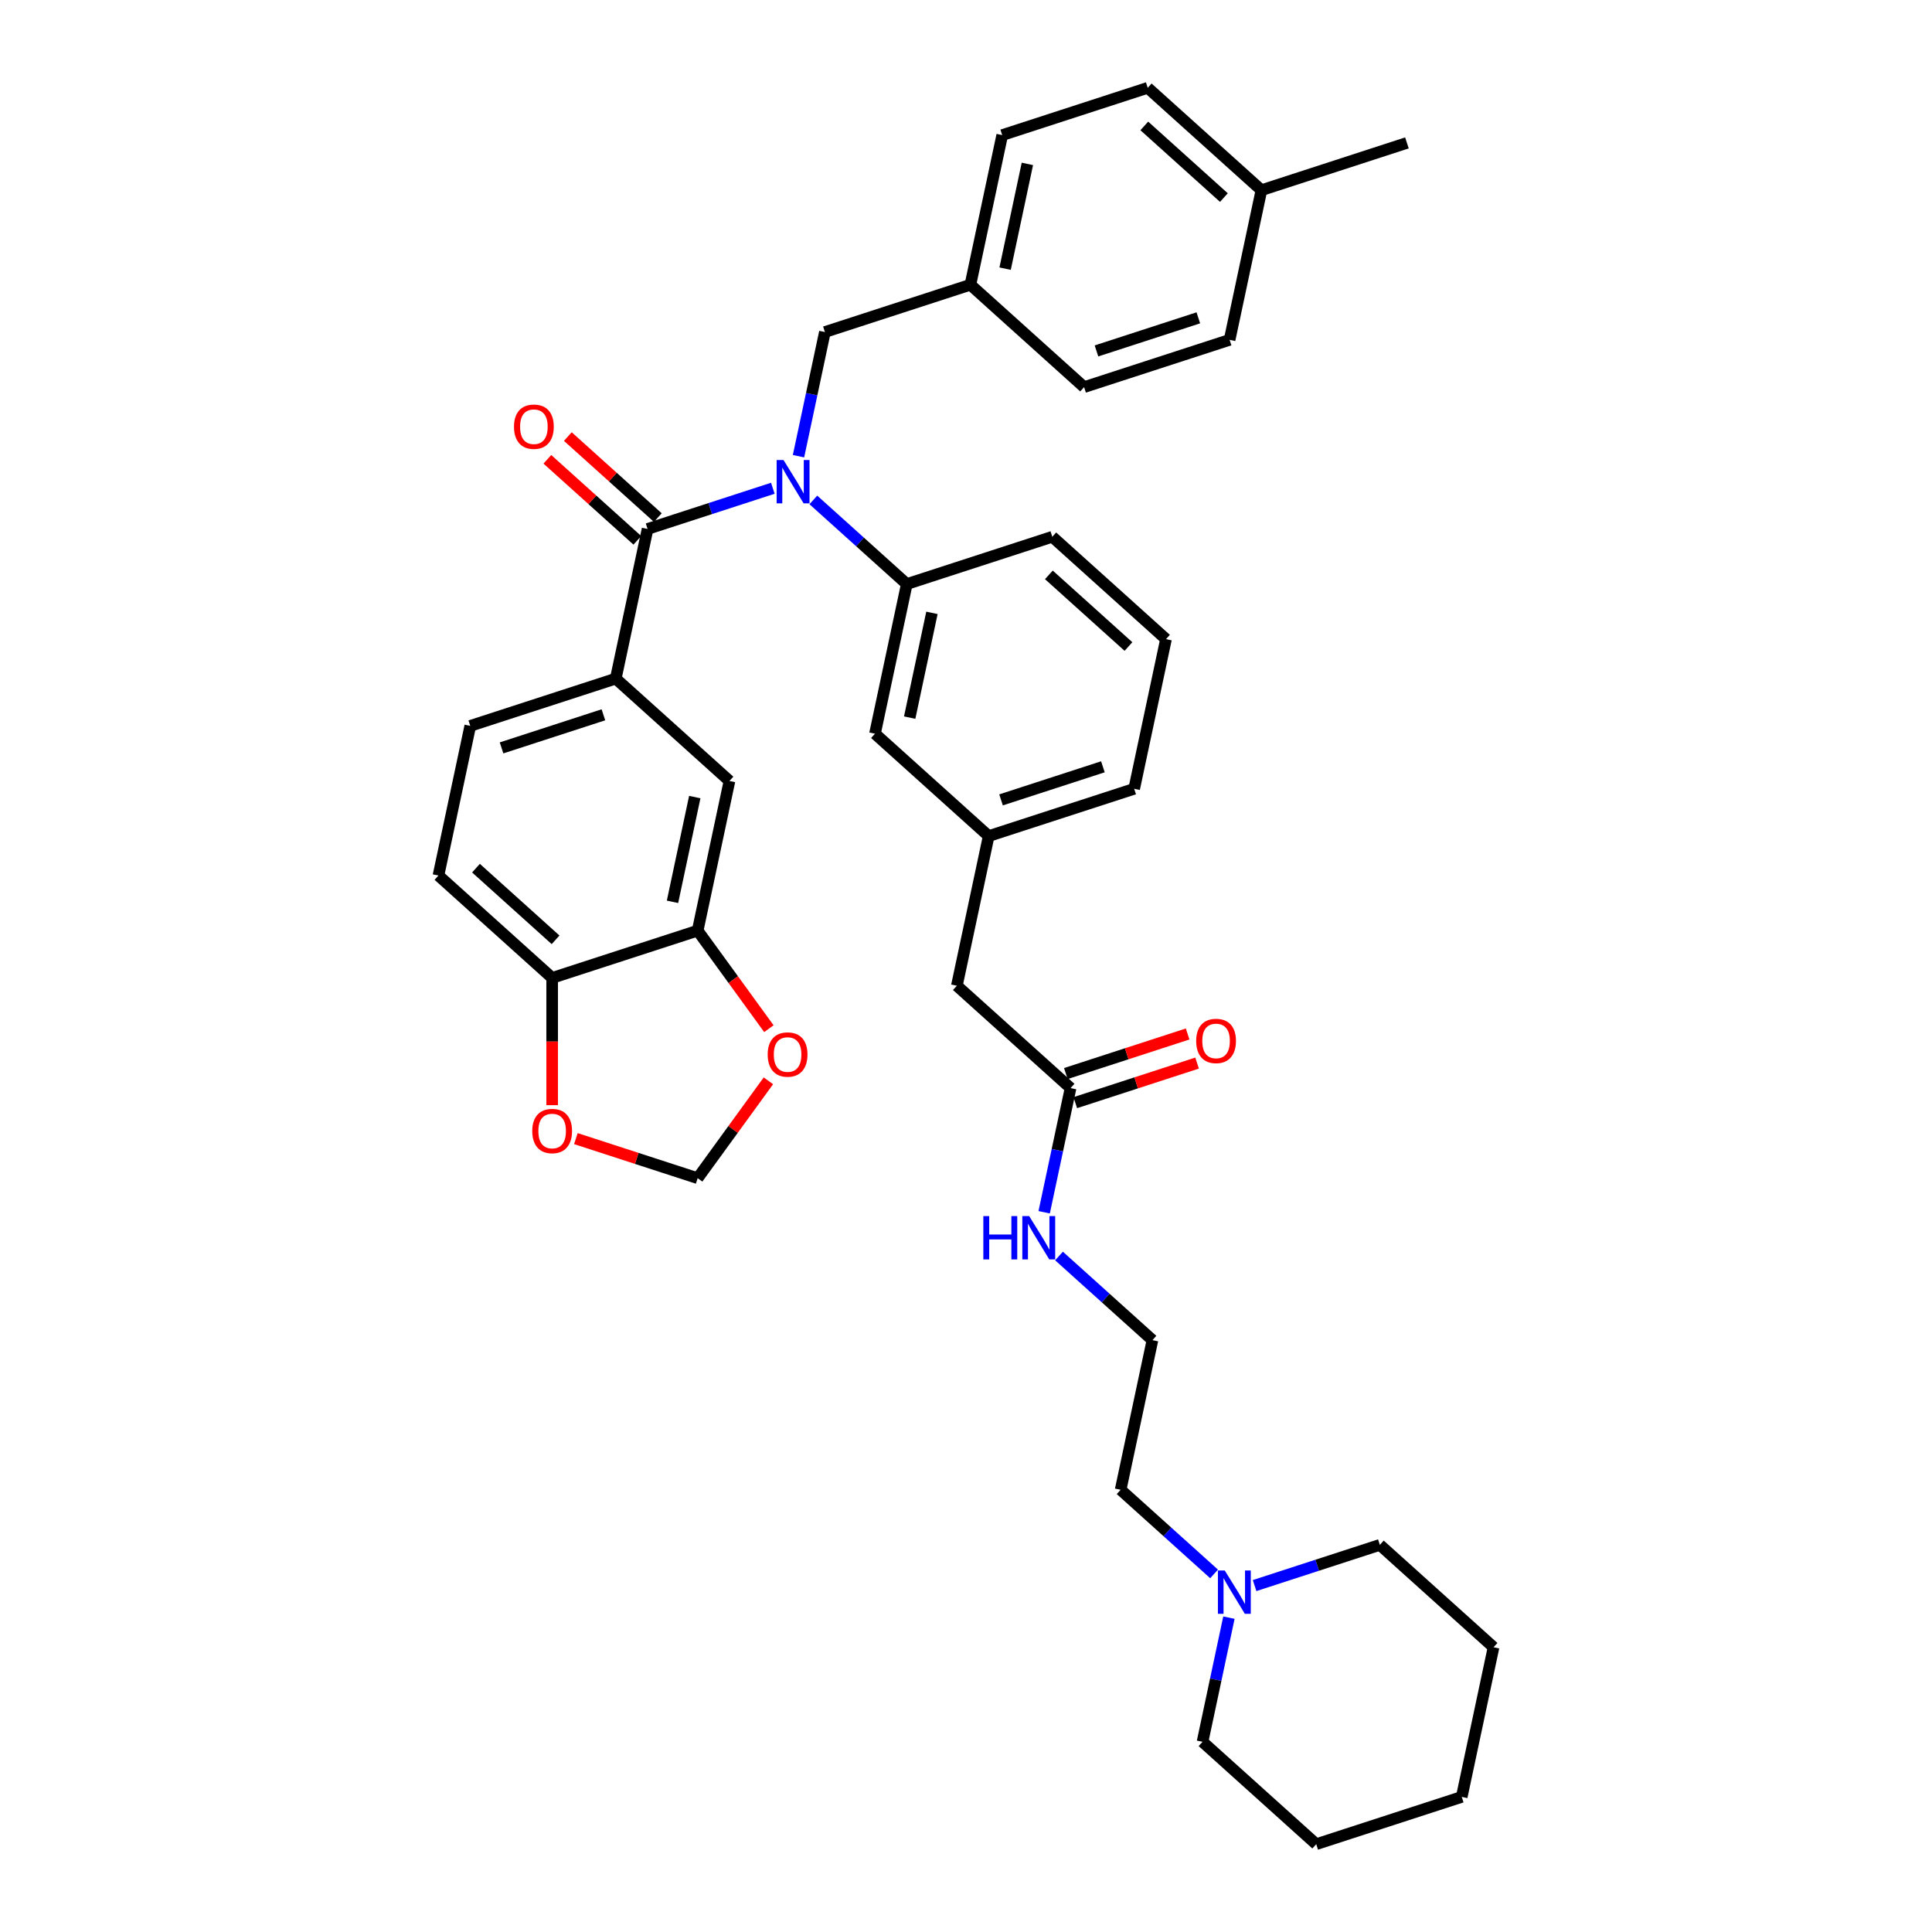 <?xml version='1.0' encoding='iso-8859-1'?>
<svg version='1.1' baseProfile='full'
              xmlns='http://www.w3.org/2000/svg'
                      xmlns:rdkit='http://www.rdkit.org/xml'
                      xmlns:xlink='http://www.w3.org/1999/xlink'
                  xml:space='preserve'
width='1000px' height='1000px' viewBox='0 0 1000 1000'>
<!-- END OF HEADER -->
<rect style='opacity:1.0;fill:#FFFFFF;stroke:none' width='1000' height='1000' x='0' y='0'> </rect>
<path class='bond-0' d='M 628.407,814.657 L 604.225,792.883' style='fill:none;fill-rule:evenodd;stroke:#0000FF;stroke-width:6px;stroke-linecap:butt;stroke-linejoin:miter;stroke-opacity:1' />
<path class='bond-0' d='M 604.225,792.883 L 580.042,771.109' style='fill:none;fill-rule:evenodd;stroke:#000000;stroke-width:6px;stroke-linecap:butt;stroke-linejoin:miter;stroke-opacity:1' />
<path class='bond-1' d='M 636.088,837.29 L 629.258,869.424' style='fill:none;fill-rule:evenodd;stroke:#0000FF;stroke-width:6px;stroke-linecap:butt;stroke-linejoin:miter;stroke-opacity:1' />
<path class='bond-1' d='M 629.258,869.424 L 622.428,901.557' style='fill:none;fill-rule:evenodd;stroke:#000000;stroke-width:6px;stroke-linecap:butt;stroke-linejoin:miter;stroke-opacity:1' />
<path class='bond-2' d='M 649.377,820.691 L 681.792,810.158' style='fill:none;fill-rule:evenodd;stroke:#0000FF;stroke-width:6px;stroke-linecap:butt;stroke-linejoin:miter;stroke-opacity:1' />
<path class='bond-2' d='M 681.792,810.158 L 714.206,799.626' style='fill:none;fill-rule:evenodd;stroke:#000000;stroke-width:6px;stroke-linecap:butt;stroke-linejoin:miter;stroke-opacity:1' />
<path class='bond-3' d='M 554.122,563.201 L 547.292,595.334' style='fill:none;fill-rule:evenodd;stroke:#000000;stroke-width:6px;stroke-linecap:butt;stroke-linejoin:miter;stroke-opacity:1' />
<path class='bond-3' d='M 547.292,595.334 L 540.461,627.467' style='fill:none;fill-rule:evenodd;stroke:#0000FF;stroke-width:6px;stroke-linecap:butt;stroke-linejoin:miter;stroke-opacity:1' />
<path class='bond-4' d='M 556.569,570.732 L 588.089,560.491' style='fill:none;fill-rule:evenodd;stroke:#000000;stroke-width:6px;stroke-linecap:butt;stroke-linejoin:miter;stroke-opacity:1' />
<path class='bond-4' d='M 588.089,560.491 L 619.609,550.249' style='fill:none;fill-rule:evenodd;stroke:#FF0000;stroke-width:6px;stroke-linecap:butt;stroke-linejoin:miter;stroke-opacity:1' />
<path class='bond-4' d='M 551.675,555.669 L 583.195,545.428' style='fill:none;fill-rule:evenodd;stroke:#000000;stroke-width:6px;stroke-linecap:butt;stroke-linejoin:miter;stroke-opacity:1' />
<path class='bond-4' d='M 583.195,545.428 L 614.714,535.187' style='fill:none;fill-rule:evenodd;stroke:#FF0000;stroke-width:6px;stroke-linecap:butt;stroke-linejoin:miter;stroke-opacity:1' />
<path class='bond-5' d='M 554.122,563.201 L 495.272,510.212' style='fill:none;fill-rule:evenodd;stroke:#000000;stroke-width:6px;stroke-linecap:butt;stroke-linejoin:miter;stroke-opacity:1' />
<path class='bond-6' d='M 548.142,650.101 L 572.324,671.875' style='fill:none;fill-rule:evenodd;stroke:#0000FF;stroke-width:6px;stroke-linecap:butt;stroke-linejoin:miter;stroke-opacity:1' />
<path class='bond-6' d='M 572.324,671.875 L 596.507,693.649' style='fill:none;fill-rule:evenodd;stroke:#000000;stroke-width:6px;stroke-linecap:butt;stroke-linejoin:miter;stroke-opacity:1' />
<path class='bond-7' d='M 580.042,771.109 L 596.507,693.649' style='fill:none;fill-rule:evenodd;stroke:#000000;stroke-width:6px;stroke-linecap:butt;stroke-linejoin:miter;stroke-opacity:1' />
<path class='bond-8' d='M 226.944,453.177 L 285.794,506.166' style='fill:none;fill-rule:evenodd;stroke:#000000;stroke-width:6px;stroke-linecap:butt;stroke-linejoin:miter;stroke-opacity:1' />
<path class='bond-8' d='M 246.369,449.356 L 287.564,486.448' style='fill:none;fill-rule:evenodd;stroke:#000000;stroke-width:6px;stroke-linecap:butt;stroke-linejoin:miter;stroke-opacity:1' />
<path class='bond-9' d='M 226.944,453.177 L 243.408,375.718' style='fill:none;fill-rule:evenodd;stroke:#000000;stroke-width:6px;stroke-linecap:butt;stroke-linejoin:miter;stroke-opacity:1' />
<path class='bond-10' d='M 413.306,236.123 L 420.136,203.99' style='fill:none;fill-rule:evenodd;stroke:#0000FF;stroke-width:6px;stroke-linecap:butt;stroke-linejoin:miter;stroke-opacity:1' />
<path class='bond-10' d='M 420.136,203.99 L 426.966,171.856' style='fill:none;fill-rule:evenodd;stroke:#000000;stroke-width:6px;stroke-linecap:butt;stroke-linejoin:miter;stroke-opacity:1' />
<path class='bond-11' d='M 400.017,252.723 L 367.602,263.255' style='fill:none;fill-rule:evenodd;stroke:#0000FF;stroke-width:6px;stroke-linecap:butt;stroke-linejoin:miter;stroke-opacity:1' />
<path class='bond-11' d='M 367.602,263.255 L 335.187,273.787' style='fill:none;fill-rule:evenodd;stroke:#000000;stroke-width:6px;stroke-linecap:butt;stroke-linejoin:miter;stroke-opacity:1' />
<path class='bond-12' d='M 420.986,258.757 L 445.169,280.531' style='fill:none;fill-rule:evenodd;stroke:#0000FF;stroke-width:6px;stroke-linecap:butt;stroke-linejoin:miter;stroke-opacity:1' />
<path class='bond-12' d='M 445.169,280.531 L 469.351,302.305' style='fill:none;fill-rule:evenodd;stroke:#000000;stroke-width:6px;stroke-linecap:butt;stroke-linejoin:miter;stroke-opacity:1' />
<path class='bond-13' d='M 340.486,267.902 L 317.199,246.934' style='fill:none;fill-rule:evenodd;stroke:#000000;stroke-width:6px;stroke-linecap:butt;stroke-linejoin:miter;stroke-opacity:1' />
<path class='bond-13' d='M 317.199,246.934 L 293.911,225.966' style='fill:none;fill-rule:evenodd;stroke:#FF0000;stroke-width:6px;stroke-linecap:butt;stroke-linejoin:miter;stroke-opacity:1' />
<path class='bond-13' d='M 329.888,279.672 L 306.601,258.704' style='fill:none;fill-rule:evenodd;stroke:#000000;stroke-width:6px;stroke-linecap:butt;stroke-linejoin:miter;stroke-opacity:1' />
<path class='bond-13' d='M 306.601,258.704 L 283.313,237.736' style='fill:none;fill-rule:evenodd;stroke:#FF0000;stroke-width:6px;stroke-linecap:butt;stroke-linejoin:miter;stroke-opacity:1' />
<path class='bond-14' d='M 335.187,273.787 L 318.723,351.247' style='fill:none;fill-rule:evenodd;stroke:#000000;stroke-width:6px;stroke-linecap:butt;stroke-linejoin:miter;stroke-opacity:1' />
<path class='bond-15' d='M 243.408,375.718 L 318.723,351.247' style='fill:none;fill-rule:evenodd;stroke:#000000;stroke-width:6px;stroke-linecap:butt;stroke-linejoin:miter;stroke-opacity:1' />
<path class='bond-15' d='M 259.6,387.11 L 312.32,369.98' style='fill:none;fill-rule:evenodd;stroke:#000000;stroke-width:6px;stroke-linecap:butt;stroke-linejoin:miter;stroke-opacity:1' />
<path class='bond-16' d='M 318.723,351.247 L 377.572,404.235' style='fill:none;fill-rule:evenodd;stroke:#000000;stroke-width:6px;stroke-linecap:butt;stroke-linejoin:miter;stroke-opacity:1' />
<path class='bond-17' d='M 594.059,45.455 L 652.909,98.443' style='fill:none;fill-rule:evenodd;stroke:#000000;stroke-width:6px;stroke-linecap:butt;stroke-linejoin:miter;stroke-opacity:1' />
<path class='bond-17' d='M 592.289,65.173 L 633.484,102.265' style='fill:none;fill-rule:evenodd;stroke:#000000;stroke-width:6px;stroke-linecap:butt;stroke-linejoin:miter;stroke-opacity:1' />
<path class='bond-18' d='M 594.059,45.455 L 518.745,69.926' style='fill:none;fill-rule:evenodd;stroke:#000000;stroke-width:6px;stroke-linecap:butt;stroke-linejoin:miter;stroke-opacity:1' />
<path class='bond-19' d='M 426.966,171.856 L 502.28,147.385' style='fill:none;fill-rule:evenodd;stroke:#000000;stroke-width:6px;stroke-linecap:butt;stroke-linejoin:miter;stroke-opacity:1' />
<path class='bond-20' d='M 652.909,98.443 L 636.444,175.903' style='fill:none;fill-rule:evenodd;stroke:#000000;stroke-width:6px;stroke-linecap:butt;stroke-linejoin:miter;stroke-opacity:1' />
<path class='bond-21' d='M 652.909,98.443 L 728.223,73.972' style='fill:none;fill-rule:evenodd;stroke:#000000;stroke-width:6px;stroke-linecap:butt;stroke-linejoin:miter;stroke-opacity:1' />
<path class='bond-22' d='M 495.272,510.212 L 511.737,432.753' style='fill:none;fill-rule:evenodd;stroke:#000000;stroke-width:6px;stroke-linecap:butt;stroke-linejoin:miter;stroke-opacity:1' />
<path class='bond-23' d='M 511.737,432.753 L 587.051,408.282' style='fill:none;fill-rule:evenodd;stroke:#000000;stroke-width:6px;stroke-linecap:butt;stroke-linejoin:miter;stroke-opacity:1' />
<path class='bond-23' d='M 518.139,414.019 L 570.859,396.889' style='fill:none;fill-rule:evenodd;stroke:#000000;stroke-width:6px;stroke-linecap:butt;stroke-linejoin:miter;stroke-opacity:1' />
<path class='bond-24' d='M 511.737,432.753 L 452.887,379.764' style='fill:none;fill-rule:evenodd;stroke:#000000;stroke-width:6px;stroke-linecap:butt;stroke-linejoin:miter;stroke-opacity:1' />
<path class='bond-25' d='M 587.051,408.282 L 603.515,330.822' style='fill:none;fill-rule:evenodd;stroke:#000000;stroke-width:6px;stroke-linecap:butt;stroke-linejoin:miter;stroke-opacity:1' />
<path class='bond-26' d='M 603.515,330.822 L 544.666,277.833' style='fill:none;fill-rule:evenodd;stroke:#000000;stroke-width:6px;stroke-linecap:butt;stroke-linejoin:miter;stroke-opacity:1' />
<path class='bond-26' d='M 584.09,334.644 L 542.895,297.552' style='fill:none;fill-rule:evenodd;stroke:#000000;stroke-width:6px;stroke-linecap:butt;stroke-linejoin:miter;stroke-opacity:1' />
<path class='bond-27' d='M 544.666,277.833 L 469.351,302.305' style='fill:none;fill-rule:evenodd;stroke:#000000;stroke-width:6px;stroke-linecap:butt;stroke-linejoin:miter;stroke-opacity:1' />
<path class='bond-28' d='M 469.351,302.305 L 452.887,379.764' style='fill:none;fill-rule:evenodd;stroke:#000000;stroke-width:6px;stroke-linecap:butt;stroke-linejoin:miter;stroke-opacity:1' />
<path class='bond-28' d='M 482.374,317.216 L 470.848,371.438' style='fill:none;fill-rule:evenodd;stroke:#000000;stroke-width:6px;stroke-linecap:butt;stroke-linejoin:miter;stroke-opacity:1' />
<path class='bond-29' d='M 636.444,175.903 L 561.13,200.374' style='fill:none;fill-rule:evenodd;stroke:#000000;stroke-width:6px;stroke-linecap:butt;stroke-linejoin:miter;stroke-opacity:1' />
<path class='bond-29' d='M 620.253,164.511 L 567.533,181.64' style='fill:none;fill-rule:evenodd;stroke:#000000;stroke-width:6px;stroke-linecap:butt;stroke-linejoin:miter;stroke-opacity:1' />
<path class='bond-30' d='M 561.13,200.374 L 502.28,147.385' style='fill:none;fill-rule:evenodd;stroke:#000000;stroke-width:6px;stroke-linecap:butt;stroke-linejoin:miter;stroke-opacity:1' />
<path class='bond-31' d='M 502.28,147.385 L 518.745,69.926' style='fill:none;fill-rule:evenodd;stroke:#000000;stroke-width:6px;stroke-linecap:butt;stroke-linejoin:miter;stroke-opacity:1' />
<path class='bond-31' d='M 520.242,139.059 L 531.767,84.838' style='fill:none;fill-rule:evenodd;stroke:#000000;stroke-width:6px;stroke-linecap:butt;stroke-linejoin:miter;stroke-opacity:1' />
<path class='bond-32' d='M 377.572,404.235 L 361.108,481.695' style='fill:none;fill-rule:evenodd;stroke:#000000;stroke-width:6px;stroke-linecap:butt;stroke-linejoin:miter;stroke-opacity:1' />
<path class='bond-32' d='M 359.611,412.561 L 348.086,466.783' style='fill:none;fill-rule:evenodd;stroke:#000000;stroke-width:6px;stroke-linecap:butt;stroke-linejoin:miter;stroke-opacity:1' />
<path class='bond-33' d='M 285.794,506.166 L 361.108,481.695' style='fill:none;fill-rule:evenodd;stroke:#000000;stroke-width:6px;stroke-linecap:butt;stroke-linejoin:miter;stroke-opacity:1' />
<path class='bond-34' d='M 285.794,506.166 L 285.794,539.101' style='fill:none;fill-rule:evenodd;stroke:#000000;stroke-width:6px;stroke-linecap:butt;stroke-linejoin:miter;stroke-opacity:1' />
<path class='bond-34' d='M 285.794,539.101 L 285.794,572.036' style='fill:none;fill-rule:evenodd;stroke:#FF0000;stroke-width:6px;stroke-linecap:butt;stroke-linejoin:miter;stroke-opacity:1' />
<path class='bond-35' d='M 361.108,481.695 L 379.543,507.068' style='fill:none;fill-rule:evenodd;stroke:#000000;stroke-width:6px;stroke-linecap:butt;stroke-linejoin:miter;stroke-opacity:1' />
<path class='bond-35' d='M 379.543,507.068 L 397.977,532.441' style='fill:none;fill-rule:evenodd;stroke:#FF0000;stroke-width:6px;stroke-linecap:butt;stroke-linejoin:miter;stroke-opacity:1' />
<path class='bond-36' d='M 397.724,559.429 L 379.416,584.628' style='fill:none;fill-rule:evenodd;stroke:#FF0000;stroke-width:6px;stroke-linecap:butt;stroke-linejoin:miter;stroke-opacity:1' />
<path class='bond-36' d='M 379.416,584.628 L 361.108,609.827' style='fill:none;fill-rule:evenodd;stroke:#000000;stroke-width:6px;stroke-linecap:butt;stroke-linejoin:miter;stroke-opacity:1' />
<path class='bond-37' d='M 361.108,609.827 L 329.588,599.586' style='fill:none;fill-rule:evenodd;stroke:#000000;stroke-width:6px;stroke-linecap:butt;stroke-linejoin:miter;stroke-opacity:1' />
<path class='bond-37' d='M 329.588,599.586 L 298.068,589.344' style='fill:none;fill-rule:evenodd;stroke:#FF0000;stroke-width:6px;stroke-linecap:butt;stroke-linejoin:miter;stroke-opacity:1' />
<path class='bond-38' d='M 622.428,901.557 L 681.277,954.545' style='fill:none;fill-rule:evenodd;stroke:#000000;stroke-width:6px;stroke-linecap:butt;stroke-linejoin:miter;stroke-opacity:1' />
<path class='bond-39' d='M 714.206,799.626 L 773.056,852.615' style='fill:none;fill-rule:evenodd;stroke:#000000;stroke-width:6px;stroke-linecap:butt;stroke-linejoin:miter;stroke-opacity:1' />
<path class='bond-40' d='M 773.056,852.615 L 756.592,930.074' style='fill:none;fill-rule:evenodd;stroke:#000000;stroke-width:6px;stroke-linecap:butt;stroke-linejoin:miter;stroke-opacity:1' />
<path class='bond-41' d='M 681.277,954.545 L 756.592,930.074' style='fill:none;fill-rule:evenodd;stroke:#000000;stroke-width:6px;stroke-linecap:butt;stroke-linejoin:miter;stroke-opacity:1' />
<path  class='atom-0' d='M 633.935 812.884
L 641.284 824.762
Q 642.012 825.934, 643.184 828.057
Q 644.356 830.179, 644.42 830.306
L 644.42 812.884
L 647.397 812.884
L 647.397 835.311
L 644.325 835.311
L 636.437 822.323
Q 635.519 820.803, 634.537 819.061
Q 633.586 817.319, 633.301 816.78
L 633.301 835.311
L 630.387 835.311
L 630.387 812.884
L 633.935 812.884
' fill='#0000FF'/>
<path  class='atom-2' d='M 508.974 629.447
L 512.015 629.447
L 512.015 638.982
L 523.482 638.982
L 523.482 629.447
L 526.523 629.447
L 526.523 651.874
L 523.482 651.874
L 523.482 641.516
L 512.015 641.516
L 512.015 651.874
L 508.974 651.874
L 508.974 629.447
' fill='#0000FF'/>
<path  class='atom-2' d='M 532.7 629.447
L 540.049 641.326
Q 540.777 642.498, 541.949 644.62
Q 543.121 646.742, 543.185 646.869
L 543.185 629.447
L 546.162 629.447
L 546.162 651.874
L 543.09 651.874
L 535.202 638.887
Q 534.284 637.366, 533.302 635.624
Q 532.351 633.882, 532.066 633.343
L 532.066 651.874
L 529.152 651.874
L 529.152 629.447
L 532.7 629.447
' fill='#0000FF'/>
<path  class='atom-3' d='M 619.141 538.793
Q 619.141 533.408, 621.802 530.399
Q 624.463 527.39, 629.436 527.39
Q 634.409 527.39, 637.07 530.399
Q 639.731 533.408, 639.731 538.793
Q 639.731 544.241, 637.038 547.346
Q 634.346 550.418, 629.436 550.418
Q 624.495 550.418, 621.802 547.346
Q 619.141 544.273, 619.141 538.793
M 629.436 547.884
Q 632.857 547.884, 634.694 545.604
Q 636.563 543.291, 636.563 538.793
Q 636.563 534.39, 634.694 532.173
Q 632.857 529.924, 629.436 529.924
Q 626.015 529.924, 624.146 532.141
Q 622.309 534.359, 622.309 538.793
Q 622.309 543.323, 624.146 545.604
Q 626.015 547.884, 629.436 547.884
' fill='#FF0000'/>
<path  class='atom-6' d='M 405.544 238.103
L 412.893 249.981
Q 413.622 251.153, 414.794 253.276
Q 415.966 255.398, 416.029 255.525
L 416.029 238.103
L 419.007 238.103
L 419.007 260.529
L 415.934 260.529
L 408.047 247.542
Q 407.128 246.022, 406.146 244.28
Q 405.196 242.537, 404.911 241.999
L 404.911 260.529
L 401.997 260.529
L 401.997 238.103
L 405.544 238.103
' fill='#0000FF'/>
<path  class='atom-8' d='M 266.043 220.862
Q 266.043 215.477, 268.704 212.468
Q 271.364 209.459, 276.338 209.459
Q 281.311 209.459, 283.971 212.468
Q 286.632 215.477, 286.632 220.862
Q 286.632 226.31, 283.94 229.414
Q 281.247 232.487, 276.338 232.487
Q 271.396 232.487, 268.704 229.414
Q 266.043 226.342, 266.043 220.862
M 276.338 229.953
Q 279.759 229.953, 281.596 227.672
Q 283.465 225.36, 283.465 220.862
Q 283.465 216.459, 281.596 214.242
Q 279.759 211.993, 276.338 211.993
Q 272.917 211.993, 271.048 214.21
Q 269.21 216.427, 269.21 220.862
Q 269.21 225.392, 271.048 227.672
Q 272.917 229.953, 276.338 229.953
' fill='#FF0000'/>
<path  class='atom-29' d='M 397.36 545.824
Q 397.36 540.44, 400.021 537.43
Q 402.682 534.421, 407.655 534.421
Q 412.628 534.421, 415.289 537.43
Q 417.949 540.44, 417.949 545.824
Q 417.949 551.273, 415.257 554.377
Q 412.565 557.45, 407.655 557.45
Q 402.713 557.45, 400.021 554.377
Q 397.36 551.304, 397.36 545.824
M 407.655 554.915
Q 411.076 554.915, 412.913 552.635
Q 414.782 550.322, 414.782 545.824
Q 414.782 541.421, 412.913 539.204
Q 411.076 536.955, 407.655 536.955
Q 404.234 536.955, 402.365 539.172
Q 400.528 541.39, 400.528 545.824
Q 400.528 550.354, 402.365 552.635
Q 404.234 554.915, 407.655 554.915
' fill='#FF0000'/>
<path  class='atom-31' d='M 275.499 585.42
Q 275.499 580.035, 278.16 577.025
Q 280.821 574.016, 285.794 574.016
Q 290.767 574.016, 293.428 577.025
Q 296.088 580.035, 296.088 585.42
Q 296.088 590.868, 293.396 593.972
Q 290.703 597.045, 285.794 597.045
Q 280.852 597.045, 278.16 593.972
Q 275.499 590.899, 275.499 585.42
M 285.794 594.511
Q 289.215 594.511, 291.052 592.23
Q 292.921 589.918, 292.921 585.42
Q 292.921 581.017, 291.052 578.799
Q 289.215 576.55, 285.794 576.55
Q 282.373 576.55, 280.504 578.768
Q 278.667 580.985, 278.667 585.42
Q 278.667 589.949, 280.504 592.23
Q 282.373 594.511, 285.794 594.511
' fill='#FF0000'/>
</svg>
